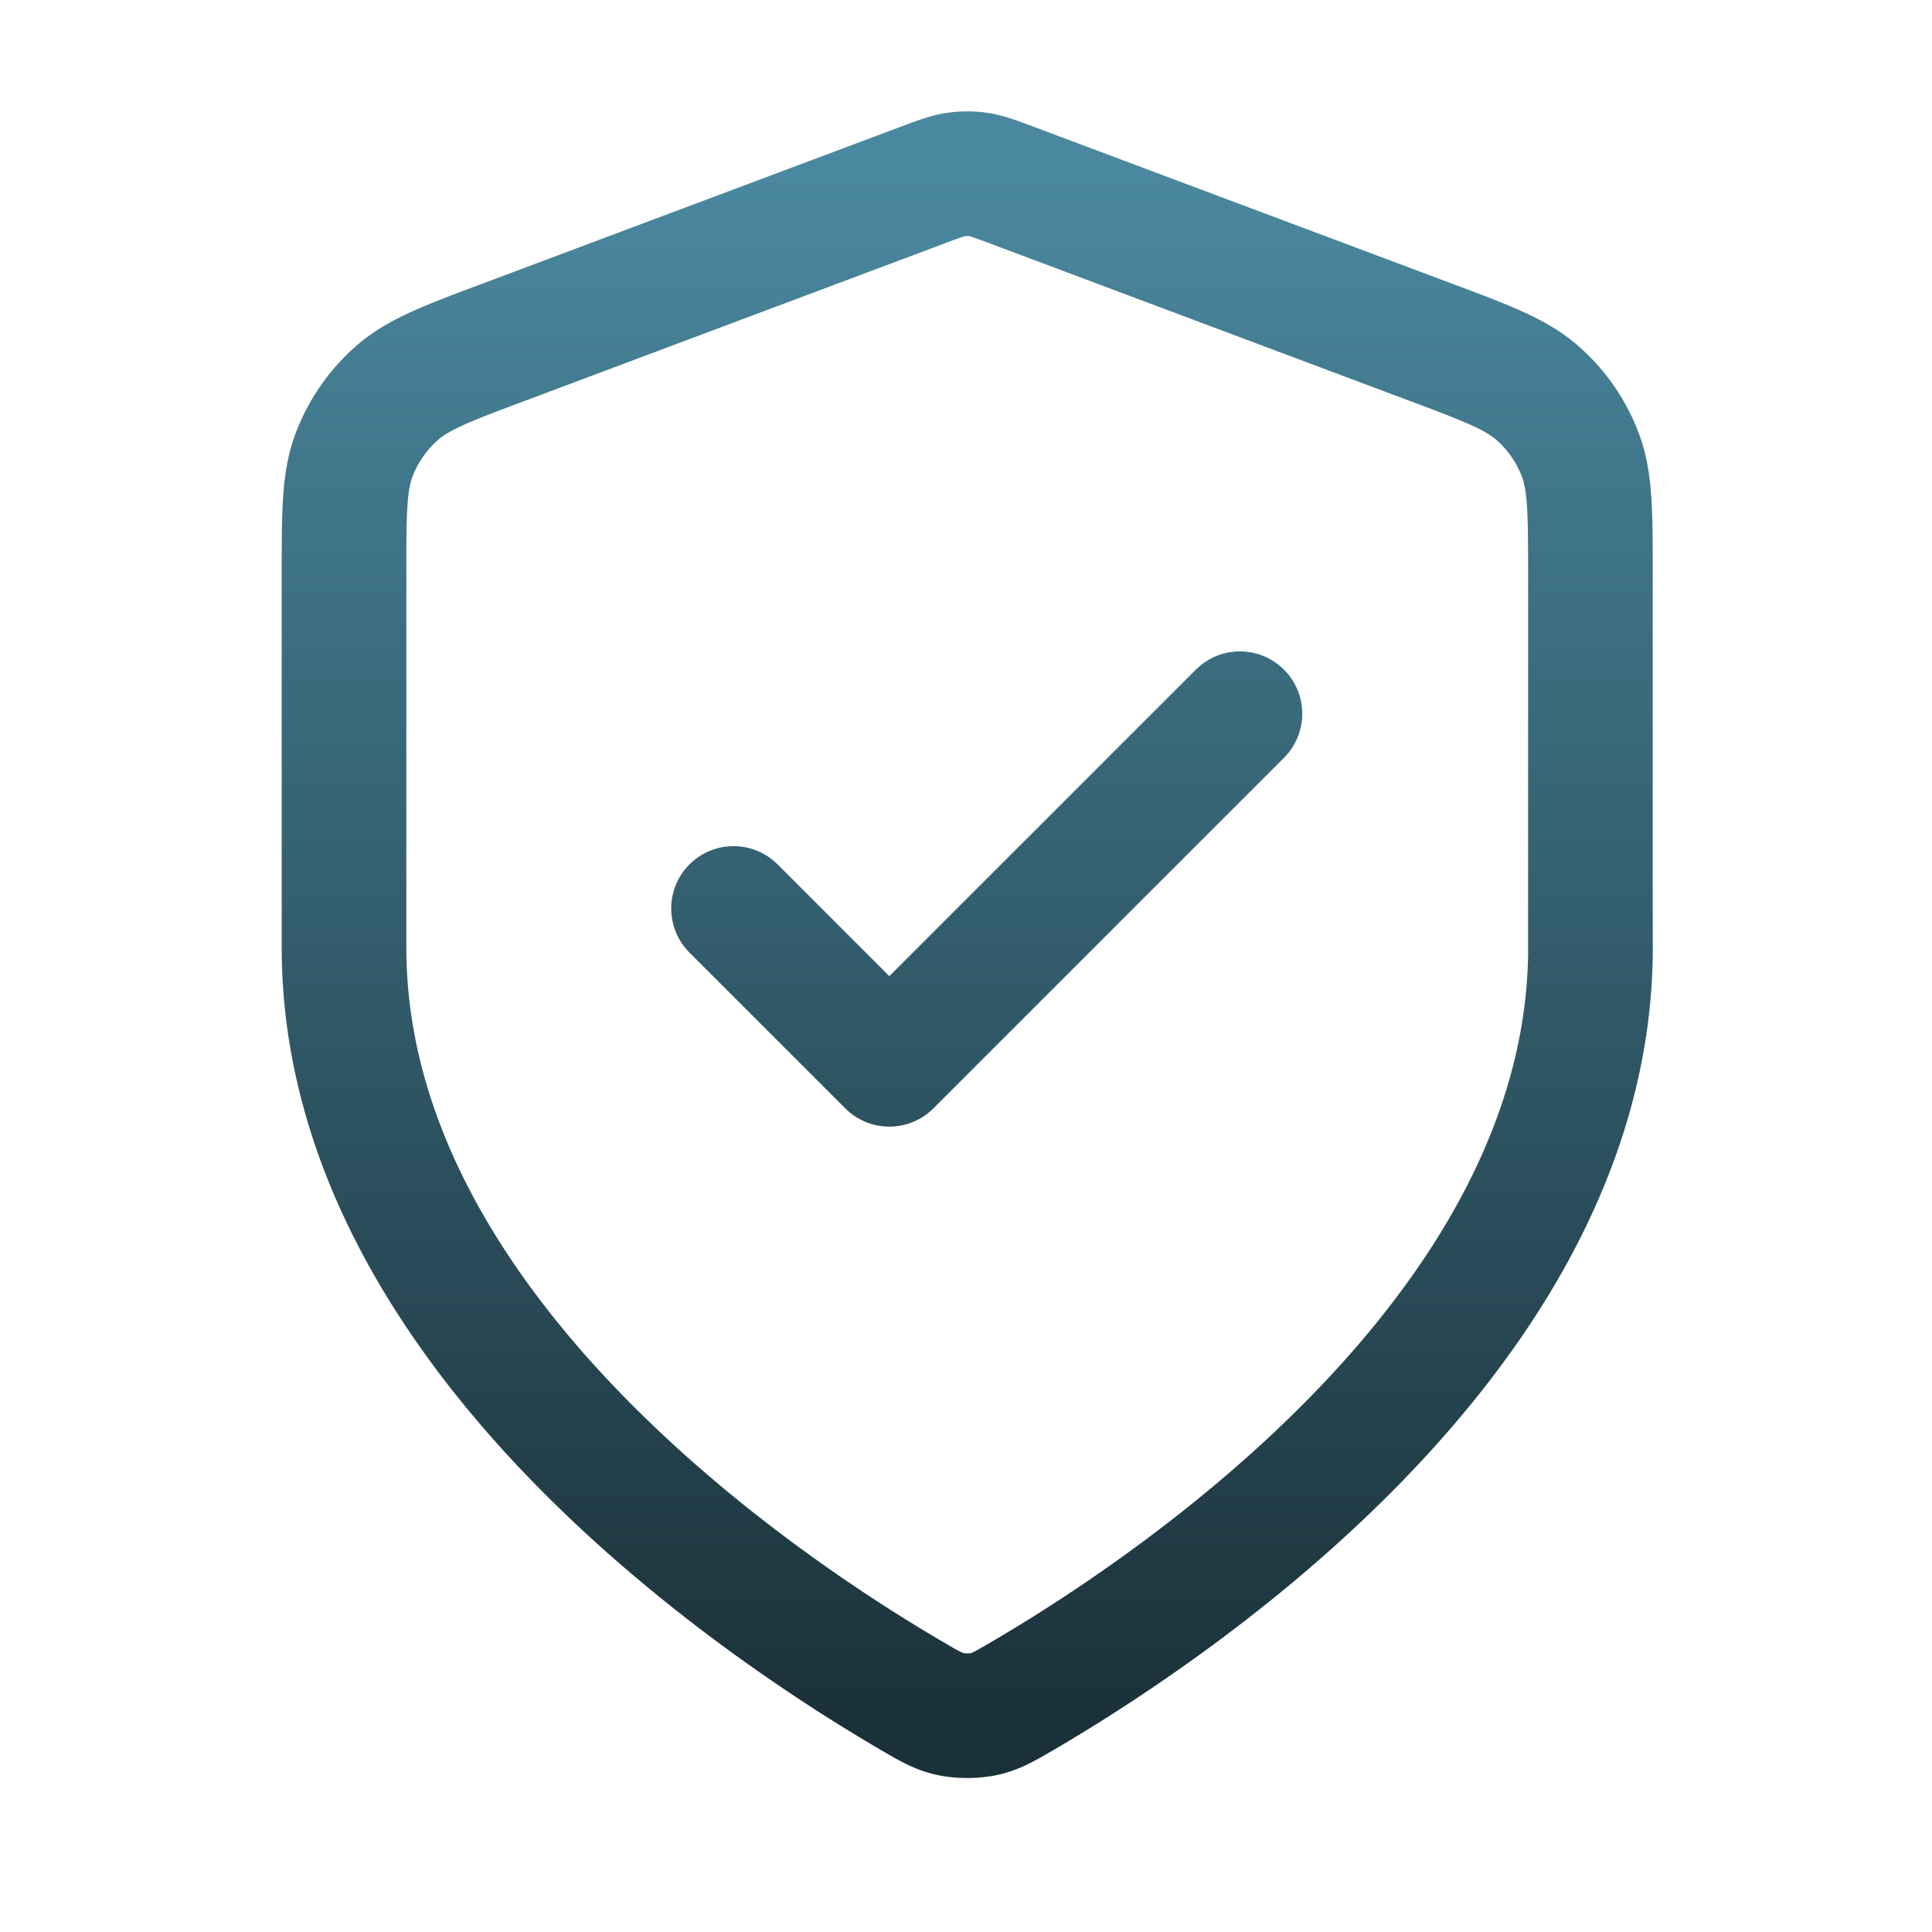 <svg width="31" height="31" viewBox="0 0 31 31" fill="none" xmlns="http://www.w3.org/2000/svg">
    <path d="m11.77 14.577 2.5 2.5 5.625-5.625m5.625 3.75c0 6.136-6.693 10.598-9.128 12.019-.277.161-.415.242-.61.284a1.422 1.422 0 0 1-.525 0c-.195-.042-.333-.123-.61-.284-2.435-1.42-9.127-5.883-9.127-12.019V9.224c0-1 0-1.499.163-1.929a2.5 2.5 0 0 1 .684-.986c.344-.304.812-.48 1.748-.83l6.702-2.514c.26-.097.39-.146.524-.165a1.25 1.25 0 0 1 .357 0c.134.02.264.068.524.165l6.702 2.514c.936.35 1.404.526 1.748.83.305.268.54.607.684.986.163.43.163.93.163 1.93v5.977z" stroke="url(#t86dcl9y9a)" stroke-width="2" stroke-linecap="round" stroke-linejoin="round"/>
    <defs>
        <linearGradient id="t86dcl9y9a" x1="15.52" y1="2.787" x2="15.52" y2="27.529" gradientUnits="userSpaceOnUse">
            <stop stop-color="#4A889F"/>
            <stop offset="1" stop-color="#1B3139"/>
        </linearGradient>
    </defs>
</svg>
